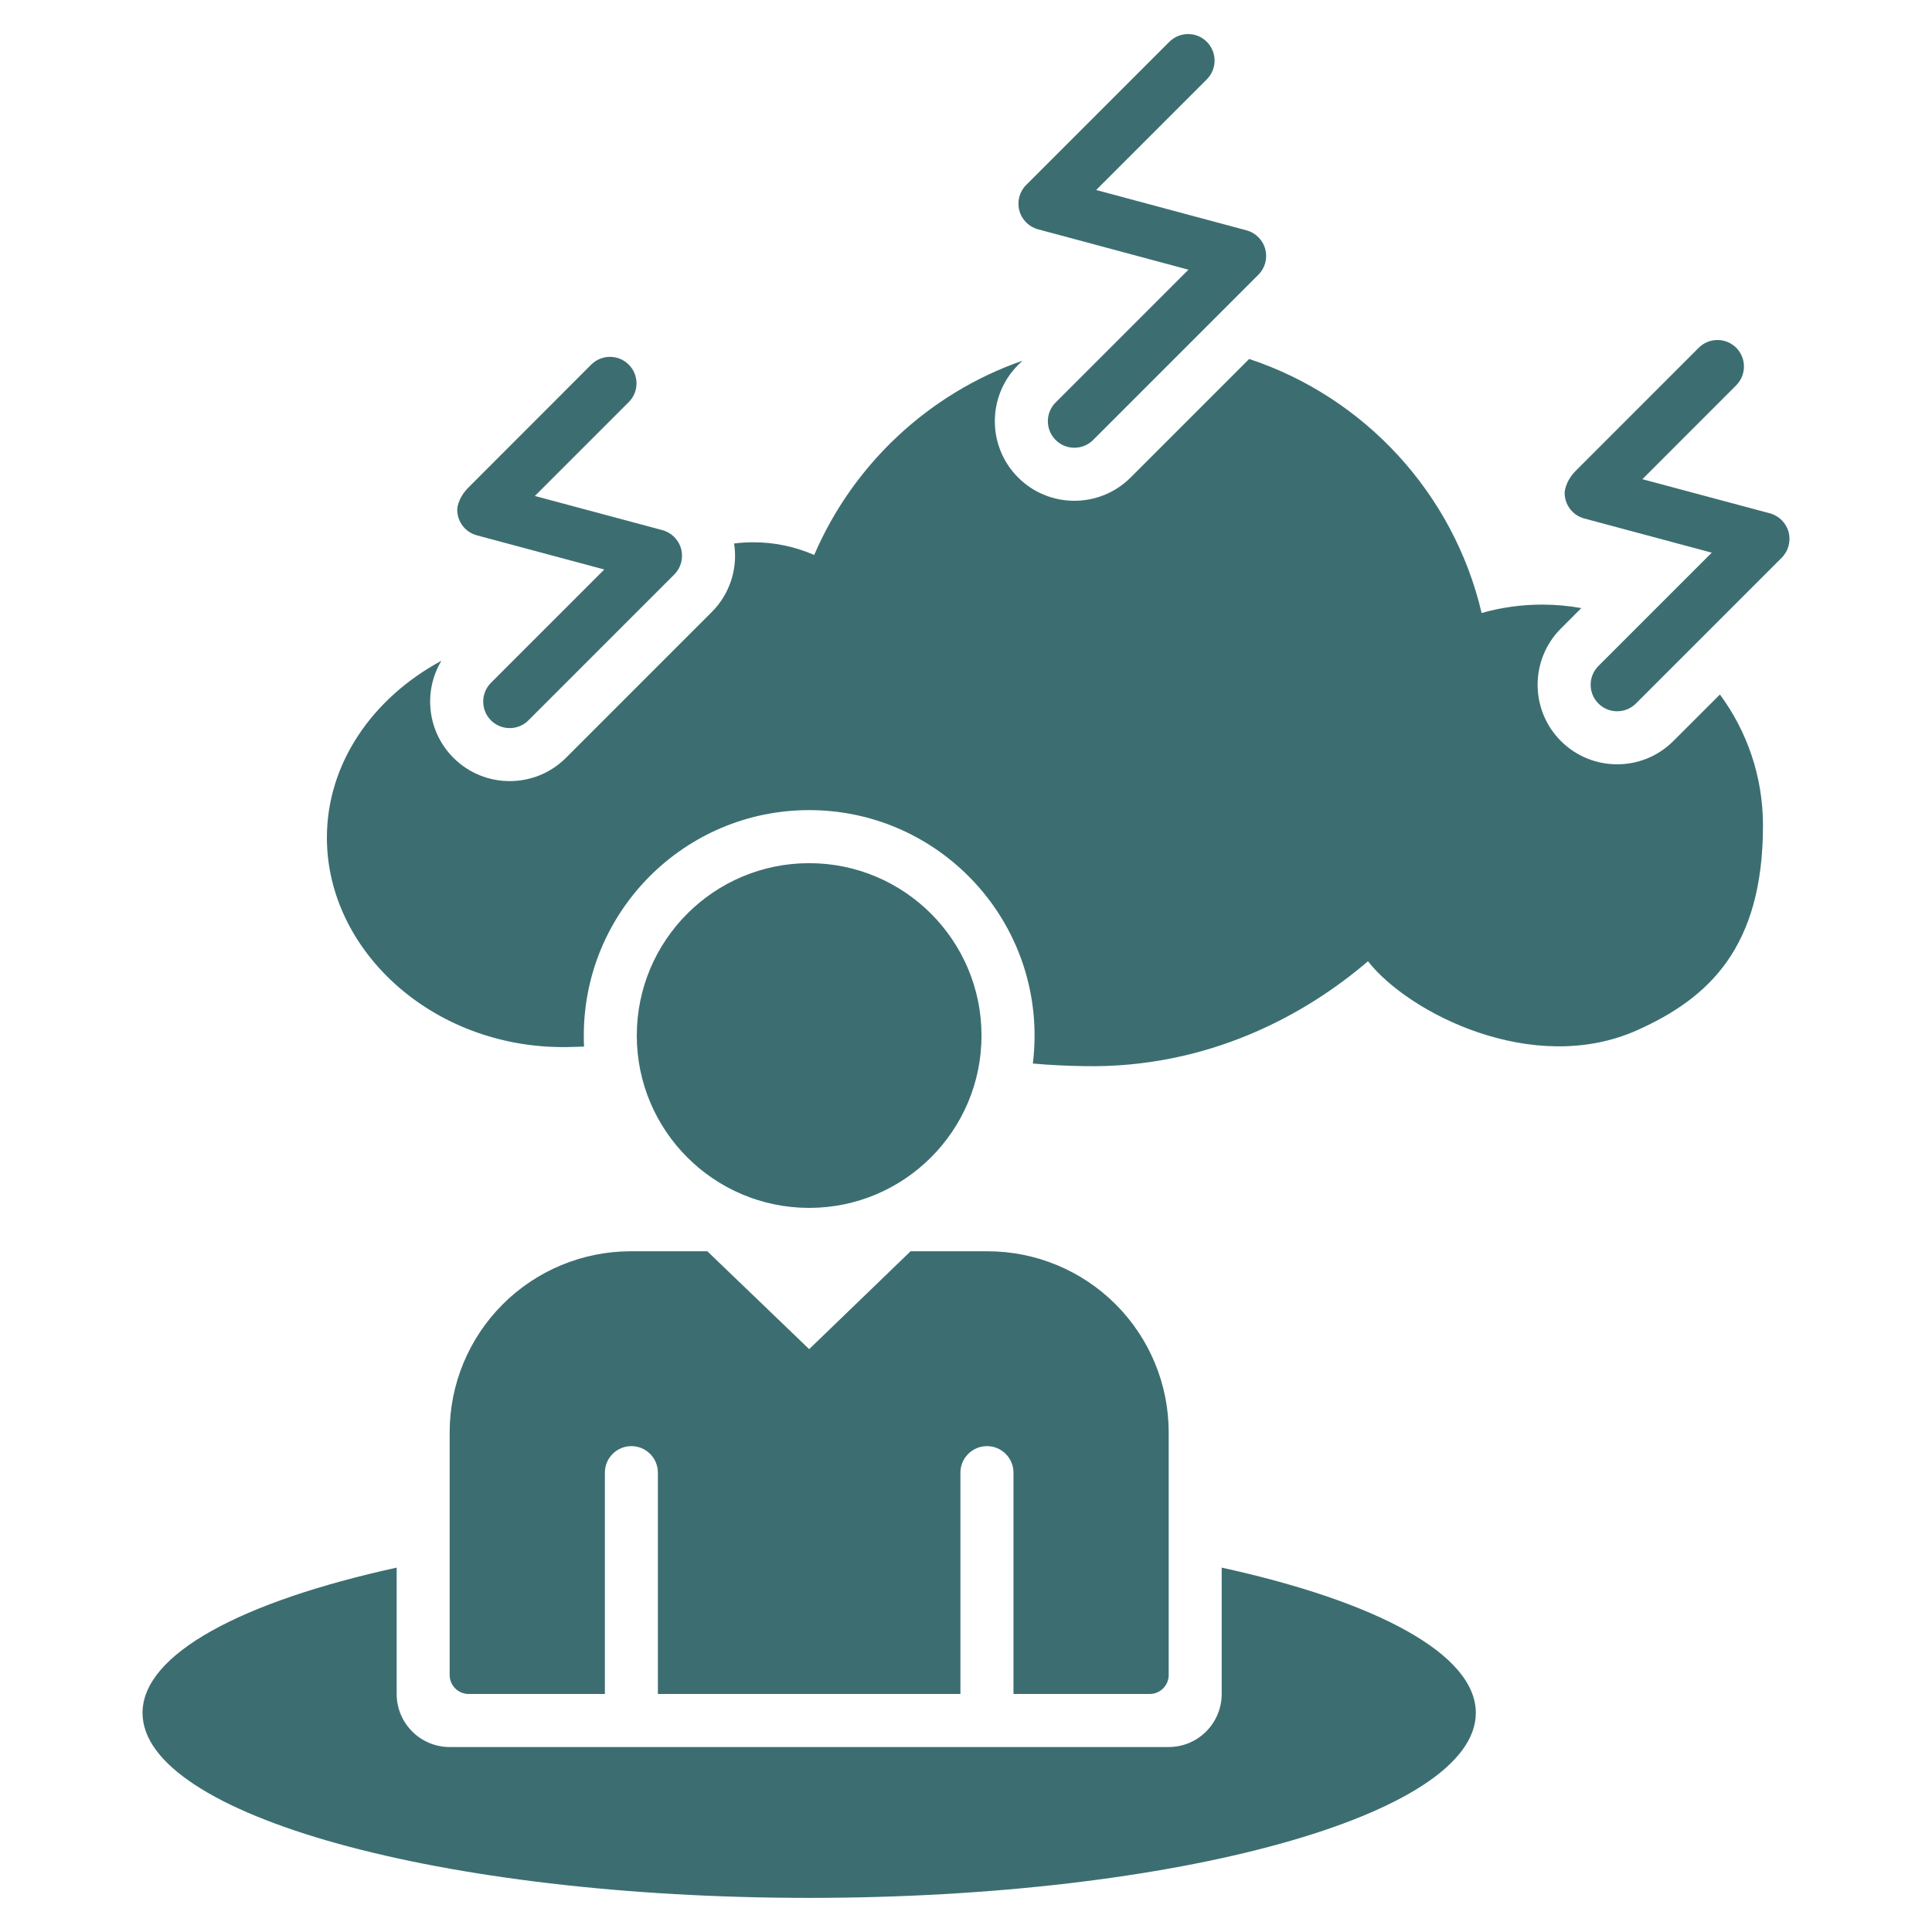 <svg width="35" height="35" viewBox="0 0 35 35" fill="none" xmlns="http://www.w3.org/2000/svg">
<path fill-rule="evenodd" clip-rule="evenodd" d="M31.158 12.582C31.648 13.245 31.938 14.066 31.938 14.954C31.938 17.162 30.961 18.081 29.657 18.664C27.773 19.505 25.515 18.352 24.782 17.414C23.664 18.374 21.893 19.359 19.633 19.314C19.334 19.309 19.026 19.295 18.711 19.267C18.732 19.101 18.742 18.931 18.742 18.76C18.742 16.506 16.913 14.676 14.659 14.676C12.405 14.676 10.576 16.506 10.576 18.76C10.576 18.827 10.577 18.894 10.58 18.96C10.515 18.962 10.448 18.964 10.378 18.966C7.92 19.055 5.922 17.268 5.922 15.175C5.922 13.828 6.75 12.643 7.996 11.971C7.665 12.524 7.738 13.252 8.215 13.729C8.777 14.291 9.69 14.291 10.253 13.729L12.895 11.087C13.222 10.76 13.37 10.297 13.299 9.846C13.414 9.831 13.53 9.824 13.648 9.824C14.04 9.824 14.413 9.906 14.75 10.054C15.454 8.414 16.825 7.126 18.522 6.535L18.444 6.612C17.882 7.175 17.882 8.088 18.444 8.65C19.007 9.213 19.92 9.213 20.483 8.65L22.63 6.503C24.72 7.195 26.333 8.938 26.841 11.105C27.19 11.006 27.557 10.953 27.937 10.953C28.179 10.953 28.417 10.975 28.647 11.016L28.277 11.386C27.715 11.948 27.715 12.862 28.277 13.424C28.84 13.987 29.753 13.987 30.315 13.424L31.158 12.582ZM21.183 0.758C21.371 0.57 21.675 0.57 21.863 0.758C22.05 0.945 22.05 1.25 21.863 1.437L19.858 3.442L22.582 4.173C22.748 4.218 22.877 4.347 22.921 4.513C22.966 4.679 22.918 4.856 22.797 4.977L19.803 7.971C19.616 8.158 19.311 8.158 19.124 7.971C18.936 7.783 18.936 7.479 19.124 7.291L21.53 4.886L18.805 4.154C18.64 4.11 18.51 3.98 18.466 3.814C18.422 3.649 18.469 3.472 18.59 3.351L21.183 0.758ZM29.753 8.681L32.062 9.299C32.228 9.344 32.358 9.473 32.402 9.639C32.446 9.805 32.399 9.982 32.278 10.103L29.636 12.745C29.448 12.932 29.144 12.932 28.957 12.745C28.769 12.557 28.769 12.253 28.957 12.065L31.01 10.012L28.701 9.393C28.491 9.337 28.345 9.147 28.345 8.929C28.345 8.929 28.345 8.731 28.549 8.526C28.92 8.154 30.774 6.3 30.774 6.3C30.961 6.113 31.266 6.113 31.453 6.3C31.64 6.488 31.64 6.792 31.453 6.98C31.453 6.98 30.43 8.002 29.753 8.681ZM9.69 8.985L12 9.604C12.165 9.649 12.295 9.778 12.339 9.944C12.384 10.11 12.336 10.287 12.215 10.408L9.573 13.05C9.386 13.237 9.082 13.237 8.894 13.05C8.707 12.862 8.707 12.558 8.894 12.37L10.947 10.317L8.639 9.698C8.429 9.642 8.283 9.452 8.283 9.234C8.283 9.233 8.282 9.036 8.487 8.831C8.858 8.459 10.711 6.605 10.711 6.605C10.899 6.418 11.203 6.418 11.39 6.605C11.578 6.793 11.578 7.097 11.39 7.285C11.39 7.285 10.368 8.307 9.69 8.985ZM22.132 28.399C24.935 29.013 26.736 29.964 26.736 31.031C26.736 32.88 21.324 34.382 14.659 34.382C7.994 34.382 2.582 32.88 2.582 31.031C2.582 29.964 4.382 29.013 7.186 28.399V30.688C7.186 31.218 7.616 31.649 8.146 31.649H21.172C21.702 31.649 22.132 31.218 22.132 30.688V28.399ZM10.958 30.688H8.489C8.398 30.688 8.311 30.652 8.247 30.587C8.183 30.523 8.146 30.436 8.146 30.345V25.948C8.146 25.078 8.492 24.244 9.107 23.629C9.722 23.014 10.557 22.668 11.427 22.668H12.814L14.659 24.441L16.496 22.668H17.891C18.761 22.668 19.596 23.014 20.211 23.629C20.826 24.244 21.172 25.078 21.172 25.948V30.345C21.172 30.436 21.135 30.523 21.071 30.587C21.007 30.652 20.919 30.688 20.828 30.688H18.36V26.678C18.36 26.413 18.145 26.198 17.88 26.198C17.615 26.198 17.399 26.413 17.399 26.678V30.688H11.918V26.678C11.918 26.413 11.703 26.198 11.438 26.198C11.173 26.198 10.958 26.413 10.958 26.678V30.688ZM14.659 15.637C16.382 15.637 17.781 17.036 17.781 18.76C17.781 20.483 16.382 21.882 14.659 21.882C12.935 21.882 11.536 20.483 11.536 18.76C11.536 17.036 12.935 15.637 14.659 15.637Z" fill="#3C6E71"/>
</svg>
